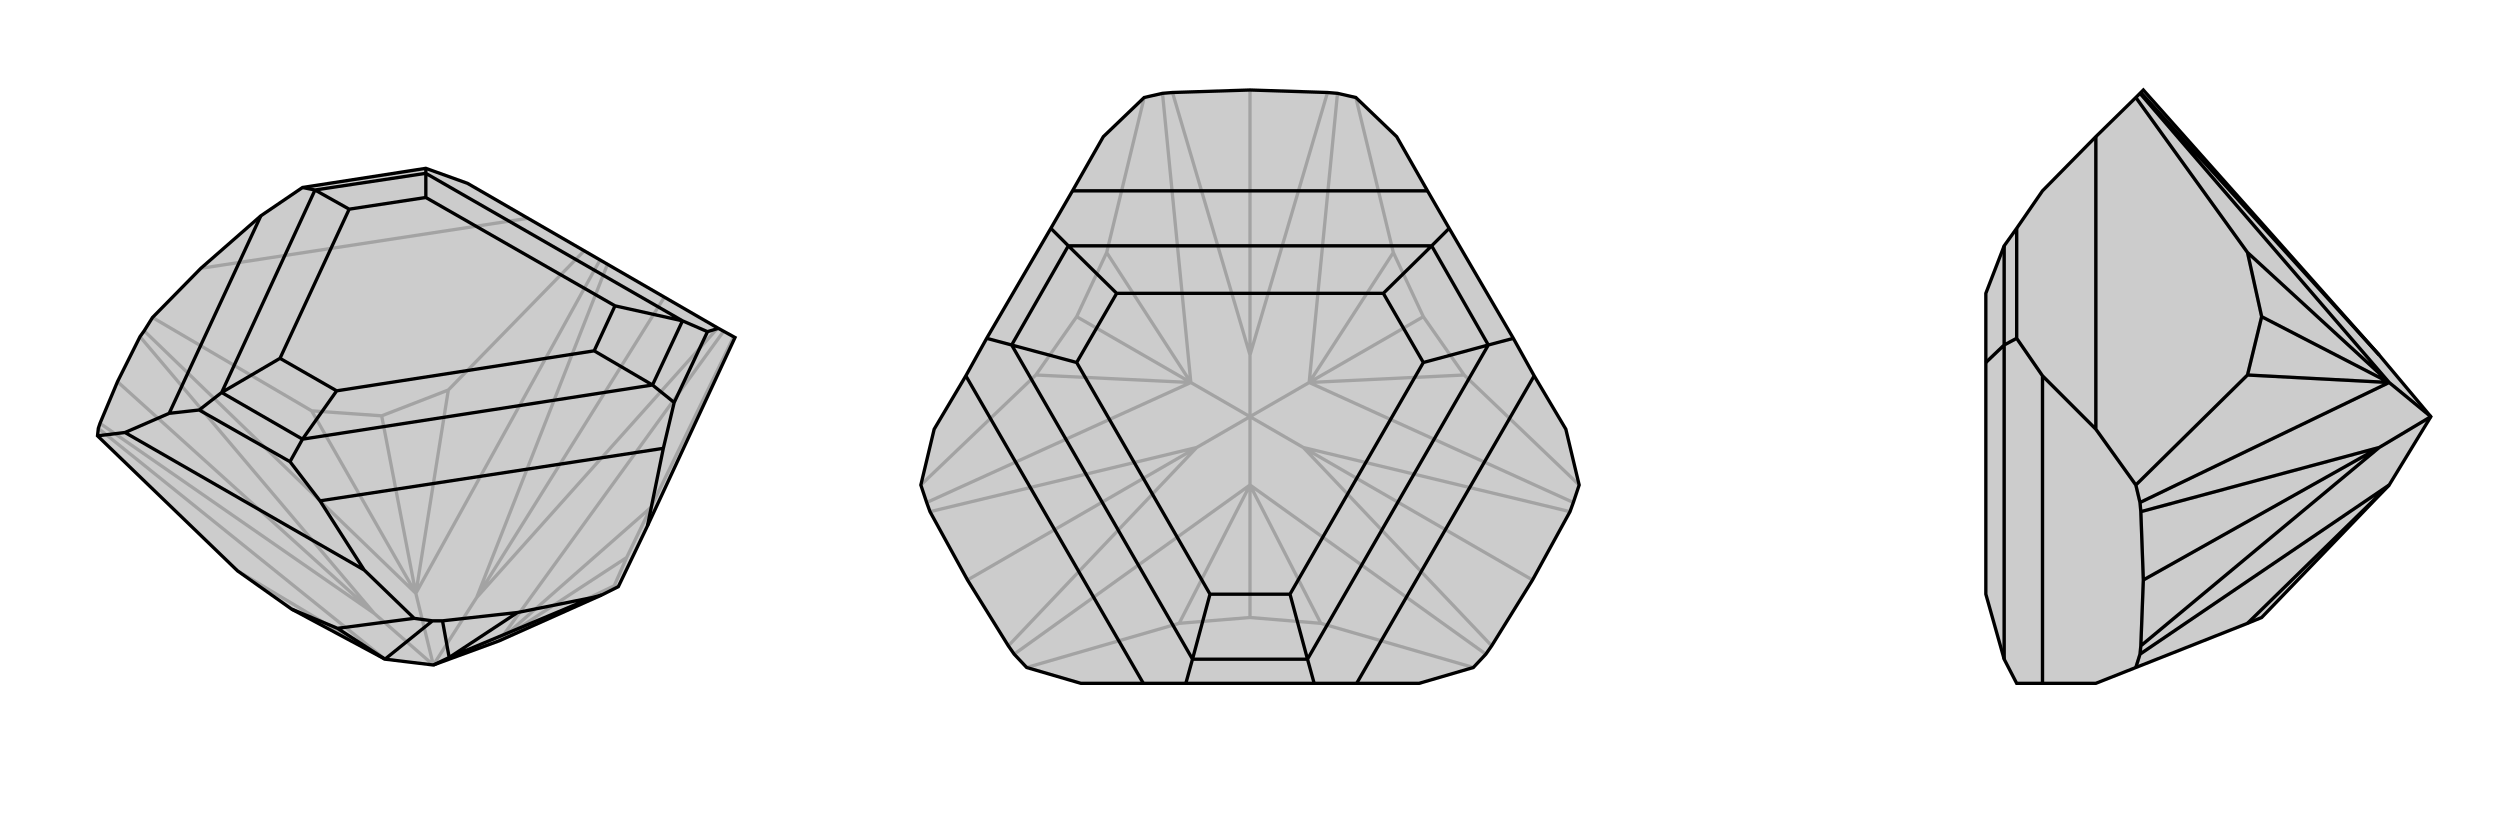 <svg xmlns="http://www.w3.org/2000/svg" viewBox="0 0 3000 1000">
    <g stroke="currentColor" stroke-width="4" fill="none" transform="translate(20 -42)">
        <path fill="currentColor" stroke="none" fill-opacity=".2" d="M491,244L343,267L293,301L221,364L163,423L153,439L148,446L121,500L100,550L98,556L97,565L265,727L330,773L442,833L500,840L579,811L702,756L722,746L757,673L862,447L842,436L541,262z" />
<path stroke-opacity=".2" d="M500,840L552,759M500,840L479,754M500,840L429,778M848,440L579,811M700,354L479,754M153,439L479,754M98,556L442,833M579,811L717,745M579,811L761,651M579,811L732,711M479,754L518,510M479,754L354,535M479,754L438,541M442,833L265,727M841,436L552,759M552,759L709,359M552,759L777,399M148,446L429,778M429,778L100,550M429,778L121,500M722,746L717,745M860,447L761,651M717,745L732,711M761,651L732,711M613,304L221,364M681,343L518,510M163,423L354,535M518,510L438,541M354,535L438,541" />
<path d="M491,244L343,267L293,301L221,364L163,423L153,439L148,446L121,500L100,550L98,556L97,565L265,727L330,773L442,833L500,840L579,811L702,756L722,746L757,673L862,447L842,436L541,262z" />
<path d="M364,643L776,580M183,538L293,301M799,427L829,440M763,504L789,525M343,569L328,596M246,513L219,534M491,250L491,244M358,270L343,267M799,427L491,250M763,504L343,569M246,513L358,270M799,427L763,504M799,427L718,409M763,504L693,463M343,569L246,513M343,569L384,511M246,513L316,472M491,250L358,270M491,250L491,279M358,270L399,293M718,409L491,279M693,463L384,511M316,472L399,293M718,409L693,463M384,511L316,472M491,279L399,293M499,787L511,787M702,756L691,759M500,840L519,831M364,643L417,726M183,538L130,561M364,643L328,596M183,538L219,534M328,596L219,534M776,580L757,673M842,436L829,440M776,580L789,525M829,440L789,525M499,787L477,784M499,787L442,833M442,833L385,796M511,787L601,777M511,787L519,831M691,759L601,777M691,759L519,831M519,831L601,777M417,726L477,784M130,561L97,565M417,726L130,561M477,784L385,796M385,796L330,773" />
    </g>
    <g stroke="currentColor" stroke-width="4" fill="none" transform="translate(1000 0)">
        <path fill="currentColor" stroke="none" fill-opacity=".2" d="M577,820L423,820L372,820L297,820L232,801L217,785L210,775L161,696L116,614L112,603L105,582L121,515L159,451L184,406L261,274L287,229L324,164L373,117L395,112L407,111L500,108L593,111L605,112L627,117L676,164L713,229L739,274L816,406L841,451L879,515L895,582L888,603L884,614L839,696L790,775L783,785L768,801L703,820L628,820z" />
<path stroke-opacity=".2" d="M500,500L564,537M500,500L571,459M500,500L500,426M500,500L429,459M500,500L500,582M500,500L436,537M783,785L500,582M888,603L571,459M605,112L571,459M395,112L429,459M112,603L429,459M217,785L500,582M500,582L585,748M571,459L757,450M571,459L672,303M571,459L708,380M429,459L328,303M429,459L243,450M429,459L292,380M500,582L415,748M500,582L500,741M790,775L564,537M884,614L564,537M564,537L839,696M593,111L500,426M500,426L407,111M500,426L500,108M116,614L436,537M436,537L210,775M436,537L161,696M768,801L585,748M232,801L415,748M585,748L500,741M415,748L500,741M895,582L757,450M627,117L672,303M757,450L708,380M672,303L708,380M373,117L328,303M105,582L243,450M328,303L292,380M243,450L292,380" />
<path d="M577,820L423,820L372,820L297,820L232,801L217,785L210,775L161,696L116,614L112,603L105,582L121,515L159,451L184,406L261,274L287,229L324,164L373,117L395,112L407,111L500,108L593,111L605,112L627,117L676,164L713,229L739,274L816,406L841,451L879,515L895,582L888,603L884,614L839,696L790,775L783,785L768,801L703,820L628,820z" />
<path d="M287,229L713,229M628,820L841,451M372,820L159,451M718,295L739,274M786,414L816,406M569,791L577,820M431,791L423,820M282,295L261,274M214,414L184,406M718,295L282,295M786,414L569,791M431,791L214,414M718,295L786,414M718,295L660,352M786,414L708,435M569,791L431,791M569,791L548,713M431,791L452,713M282,295L214,414M282,295L340,352M214,414L292,435M660,352L340,352M708,435L548,713M452,713L292,435M660,352L708,435M548,713L452,713M340,352L292,435" />
    </g>
    <g stroke="currentColor" stroke-width="4" fill="none" transform="translate(2000 0)">
        <path fill="currentColor" stroke="none" fill-opacity=".2" d="M383,352L383,435L383,713L405,791L420,820L451,820L515,820L563,801L697,748L714,741L867,582L917,500L855,426L572,108L569,111L568,112L563,117L515,164L451,229L420,274L405,295z" />
<path stroke-opacity=".2" d="M451,820L451,451M405,414L420,406M405,791L405,414M405,295L405,414M405,414L383,435M568,603L569,614M917,500L867,459M568,785L569,775M917,500L855,537M451,451L515,515M451,451L420,406M420,274L420,406M568,112L867,459M568,603L563,582M568,603L867,459M568,785L563,801M568,785L867,582M867,459L697,303M867,459L697,450M867,459L714,380M867,582L697,748M855,426L569,111M569,614L572,696M569,614L855,537M569,775L572,696M855,537L569,775M855,537L572,696M515,515L563,582M515,164L515,515M563,117L697,303M563,582L697,450M697,303L714,380M697,450L714,380" />
<path d="M383,352L383,435L383,713L405,791L420,820L451,820L515,820L563,801L697,748L714,741L867,582L917,500L855,426L572,108L569,111L568,112L563,117L515,164L451,229L420,274L405,295z" />
<path d="M451,820L451,451M405,414L420,406M405,414L405,791M405,295L405,414M405,414L383,435M568,785L569,775M568,603L569,614M917,500L855,537M917,500L867,459M451,451L515,515M451,451L420,406M420,274L420,406M568,785L563,801M568,785L867,582M568,603L563,582M568,603L867,459M568,112L867,459M867,582L697,748M867,459L697,450M867,459L697,303M867,459L714,380M569,775L572,696M569,775L855,537M569,614L572,696M569,614L855,537M855,537L572,696M569,111L855,426M515,515L563,582M515,164L515,515M563,582L697,450M563,117L697,303M697,450L714,380M697,303L714,380" />
    </g>
</svg>
